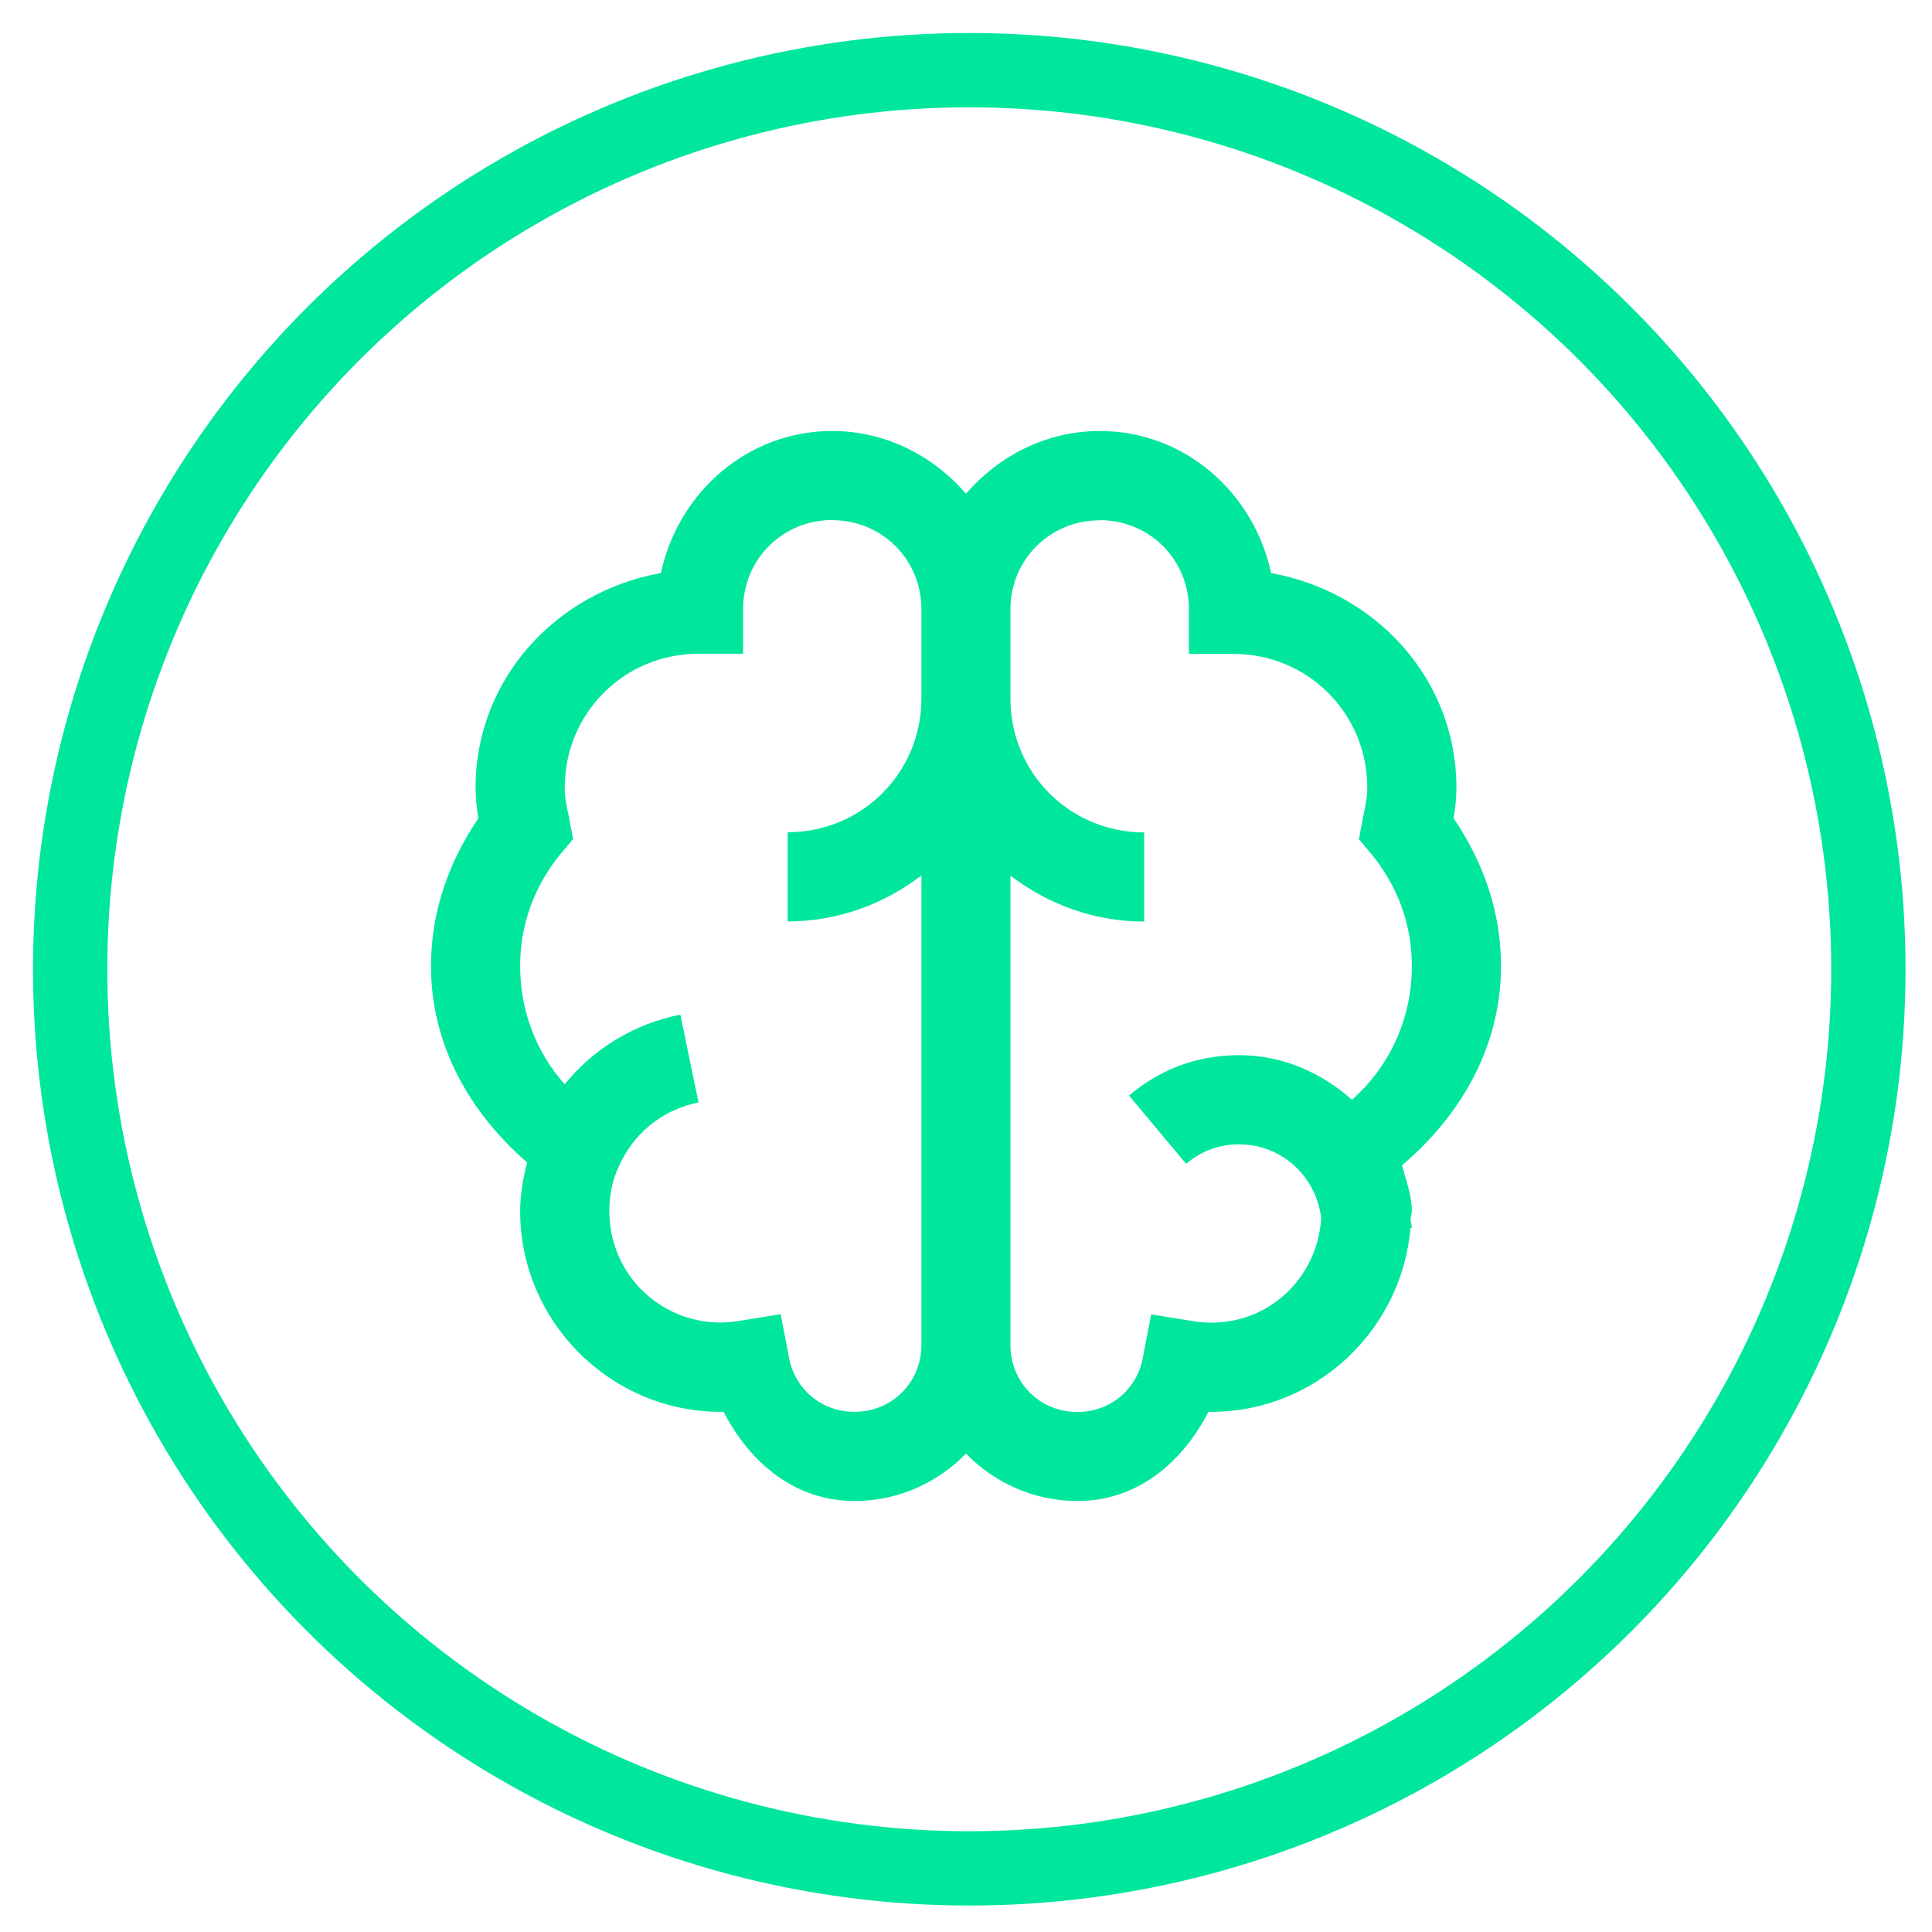 <?xml version="1.0" encoding="UTF-8"?>
<svg xmlns="http://www.w3.org/2000/svg" id="Layer_1" viewBox="0 0 130 130">
  <defs>
    <style>.cls-1{fill:none;stroke:#00e69c;stroke-miterlimit:10;stroke-width:5px;}.cls-2{fill:#00e69c;stroke-width:0px;}</style>
  </defs>
  <circle class="cls-1" cx="65.22" cy="65.22" r="60.5"></circle>
  <path class="cls-2" d="m56,29c-5.73,0-10.37,4.16-11.53,9.56-7,1.25-12.47,7.09-12.47,14.44,0,.74.08,1.39.19,2.06-1.93,2.85-3.19,6.2-3.19,9.94,0,5.39,2.68,9.93,6.47,13.22-.27,1.07-.47,2.13-.47,3.28,0,7.42,6.08,13.5,13.5,13.5h.19c1.75,3.39,4.77,6,8.81,6,2.93,0,5.59-1.23,7.5-3.19,1.91,1.96,4.57,3.19,7.5,3.19,4.04,0,7.07-2.61,8.81-6h.19c7.04,0,12.82-5.48,13.41-12.38h.09c0-.19-.08-.38-.09-.56.01-.19.09-.38.09-.56,0-1.11-.4-2.06-.66-3.09,3.89-3.3,6.66-7.92,6.66-13.41,0-3.74-1.25-7.09-3.19-9.94.11-.67.19-1.32.19-2.06,0-7.35-5.47-13.18-12.47-14.44-1.16-5.4-5.8-9.56-11.53-9.56-3.6,0-6.8,1.68-9,4.22-2.2-2.54-5.4-4.22-9-4.22Zm0,6c3.35,0,6,2.65,6,6v6c0,5-4,9-9,9v6c3.4,0,6.48-1.17,9-3.09v31.59c0,2.52-1.98,4.5-4.5,4.5-2.24,0-4.03-1.55-4.41-3.66l-.56-2.91-2.91.47c-.53.08-.86.09-1.12.09-4.17,0-7.5-3.33-7.5-7.5,0-.93.15-1.79.47-2.62.02-.07.07-.12.09-.19.93-2.31,2.94-4,5.44-4.5l-1.22-5.91c-3.13.63-5.85,2.3-7.78,4.69-1.89-2.11-3-4.9-3-7.97,0-2.81.96-5.32,2.62-7.41l.94-1.12-.28-1.5c-.16-.7-.28-1.32-.28-1.97,0-5,4-9,9-9h3v-3c0-3.35,2.65-6,6-6Zm18,0c3.35,0,6,2.65,6,6v3h3c5,0,9,4,9,9,0,.64-.12,1.27-.28,1.97l-.28,1.5.94,1.12c1.66,2.09,2.62,4.59,2.62,7.41,0,3.6-1.54,6.81-4.03,9-2.05-1.82-4.66-3-7.59-3s-5.39,1.01-7.41,2.72l3.84,4.59c.97-.82,2.17-1.31,3.56-1.31,2.89,0,5.2,2.17,5.53,4.97-.25,3.95-3.4,7.03-7.41,7.03-.27,0-.6-.01-1.12-.09l-2.91-.47-.56,2.91c-.38,2.11-2.17,3.66-4.41,3.66-2.52,0-4.5-1.98-4.5-4.5v-31.59c2.52,1.92,5.6,3.09,9,3.09v-6c-5,0-9-4-9-9v-6c0-3.35,2.65-6,6-6Z"></path>
</svg>
